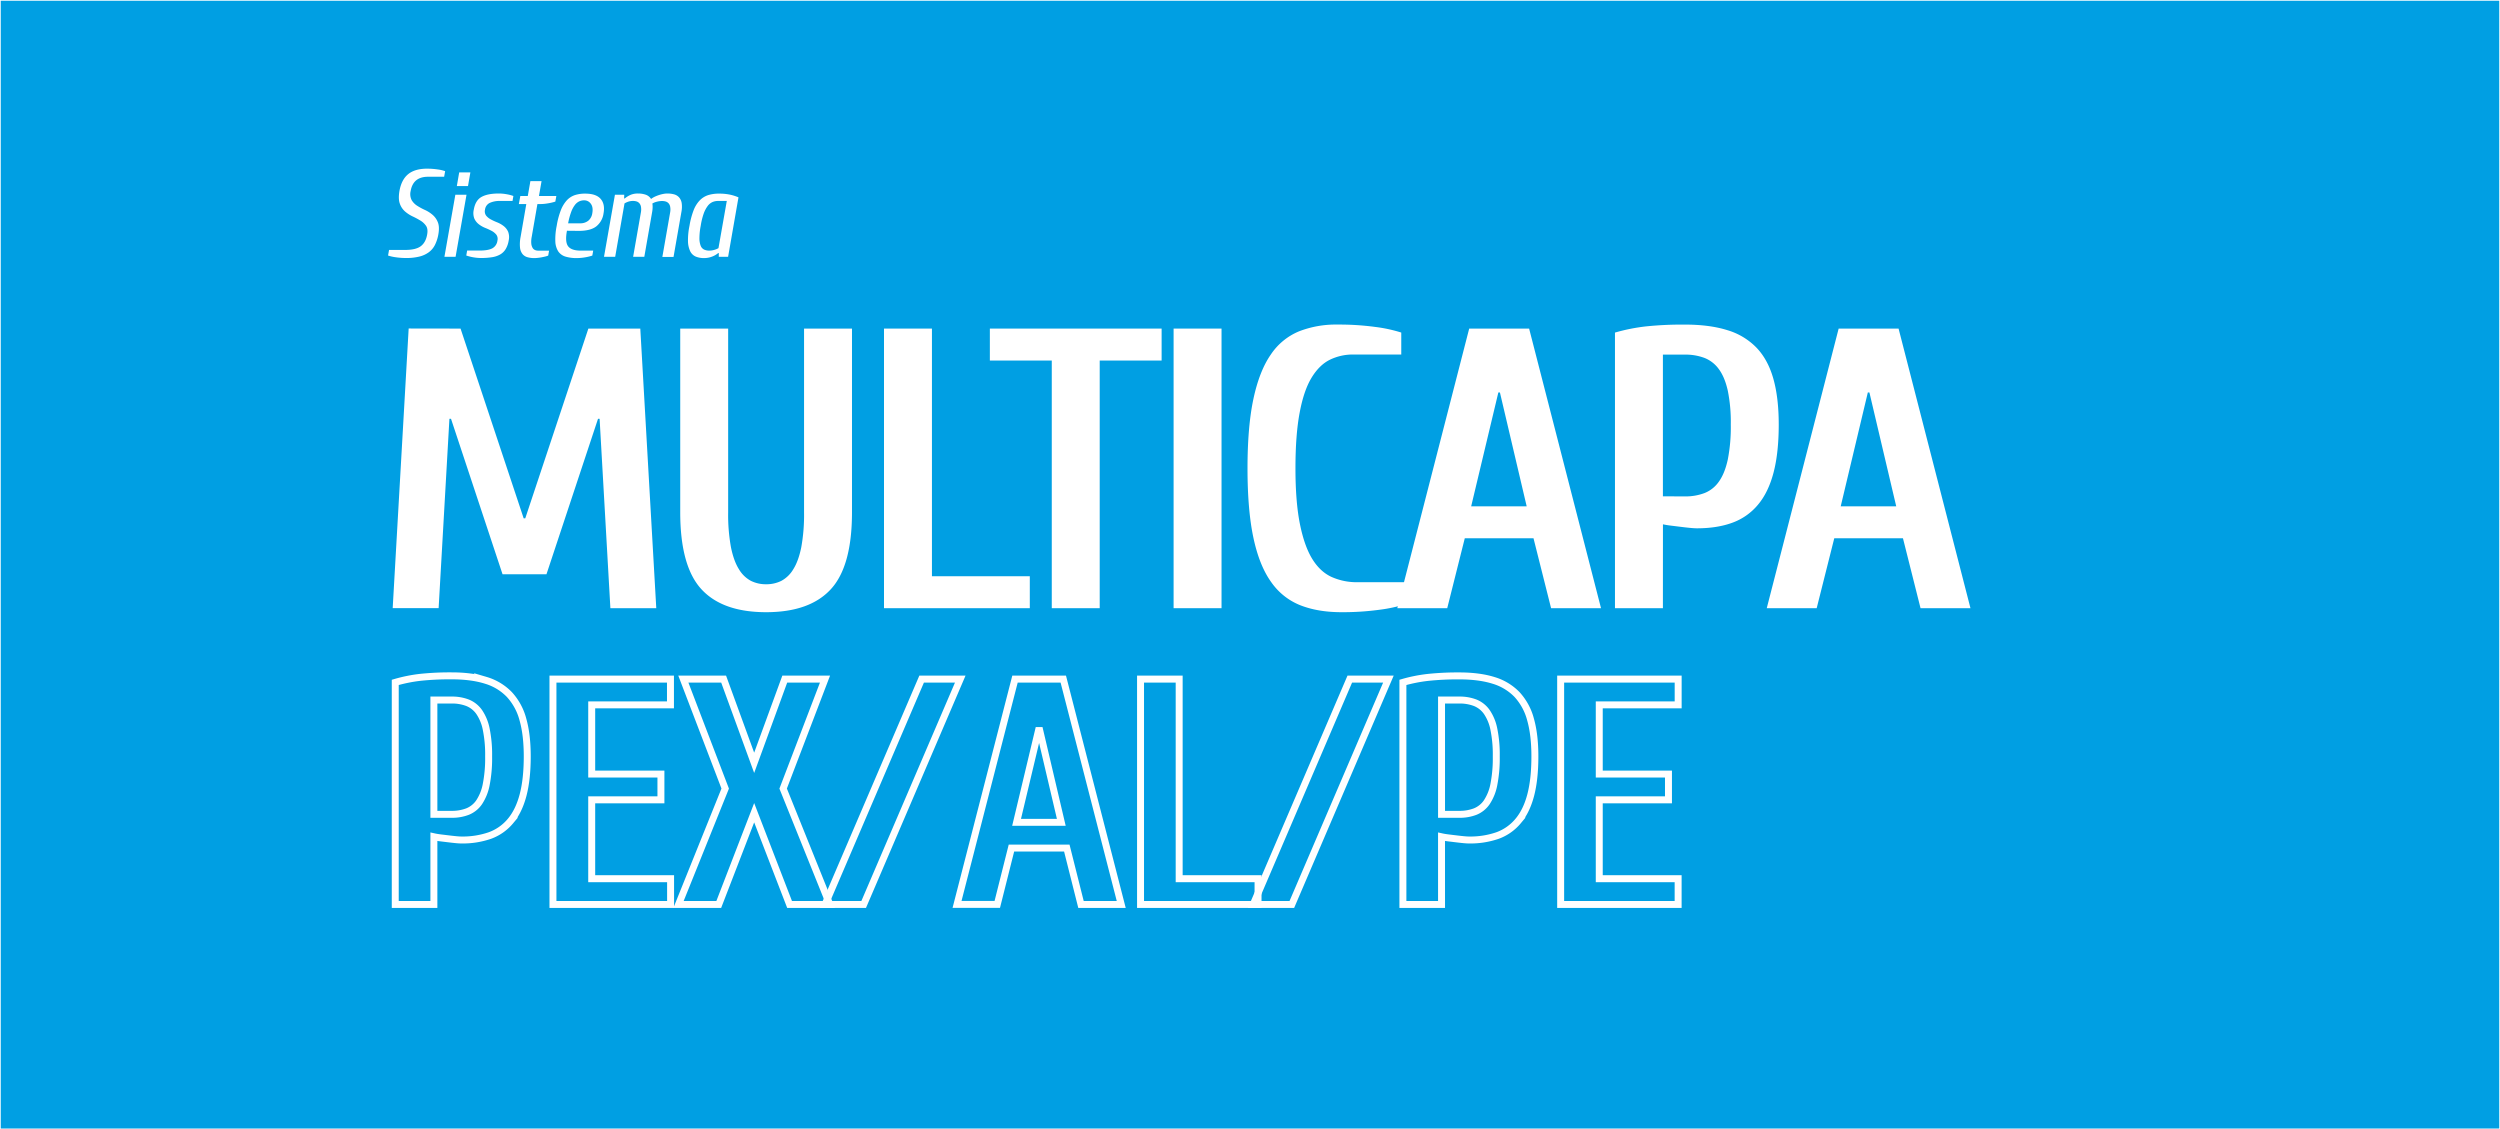 <svg id="Capa_1" data-name="Capa 1" xmlns="http://www.w3.org/2000/svg" viewBox="0 0 1677.34 757.67"><rect x="0" y="0" width="1677.34" height="757.67" fill="#333333" stroke="none"/><defs><style>.cls-1{fill:#009fe3;}.cls-1,.cls-3{stroke:#fff;stroke-miterlimit:10;}.cls-2{fill:#fff;}.cls-3{fill:none;stroke-width:4.67px;}</style></defs><rect class="cls-1" width="1677.34" height="757.67"/><path class="cls-2" d="M309,220.46l42.35,127.3h1.07l42.34-127.3h34.84l10.72,187.6H409.53L402.3,281h-1.07L366.65,385.28H337.17L302.6,281h-1.07l-7.24,127H263.47l10.72-187.6Z"/><path class="cls-2" d="M514.05,392a22.43,22.43,0,0,0,10.18-2.28,20.73,20.73,0,0,0,8-7.77q3.48-5.49,5.37-14.74a122.12,122.12,0,0,0,1.87-23.45V220.46h32.16V343.74q0,36.18-14.2,51.59t-43.42,15.41q-29.22,0-43.41-15.41t-14.21-51.59V220.46h32.16V343.74a121.22,121.22,0,0,0,1.88,23.45q1.88,9.24,5.36,14.74a20.73,20.73,0,0,0,8,7.77A22.4,22.4,0,0,0,514.05,392Z"/><path class="cls-2" d="M625.27,386.62h65.66v21.44H593.11V220.46h32.16Z"/><path class="cls-2" d="M664.13,220.46H779.37V241.9H737.83V408.06H705.67V241.9H664.13Z"/><path class="cls-2" d="M819.57,220.46v187.6H787.41V220.46Z"/><path class="cls-2" d="M900,410.74q-15.56,0-27.34-4.56a43.19,43.19,0,0,1-19.7-15.54Q845,379.65,841,361t-4-46.76q0-28.14,4-46.77t11.65-29.61a42.1,42.1,0,0,1,18.9-15.55,68.26,68.26,0,0,1,25.73-4.55,181.93,181.93,0,0,1,25.46,1.6,98.67,98.67,0,0,1,17.42,3.76v14.74H908a35.13,35.13,0,0,0-15.68,3.48q-7.11,3.48-12.33,12.06t-8,23.45q-2.82,14.88-2.82,37.39t3,37.38q3,14.88,8.31,23.45t13,12.06a41.08,41.08,0,0,0,17.29,3.49h32.16v14.74a97.91,97.91,0,0,1-17.42,3.75A181.82,181.82,0,0,1,900,410.74Z"/><path class="cls-2" d="M982.77,361.16,971,408.06h-33.5l48.24-187.6h40.2l48.24,187.6h-33.5l-11.79-46.9Zm23.59-97.82h-1.07l-18.23,76.38h37.25Z"/><path class="cls-2" d="M1115.7,408.06h-32.16V223.14a125.74,125.74,0,0,1,20.9-4.16,238.92,238.92,0,0,1,26-1.2q16.62,0,28.54,3.75a45.07,45.07,0,0,1,19.57,11.79q7.64,8,11.25,20.77t3.62,30.69q0,19-3.48,32.29t-10.46,21.57a40,40,0,0,1-17.15,12.06q-10.18,3.76-23.85,3.76c-1.07,0-2.54-.09-4.42-.27s-3.89-.4-6-.67l-6.57-.81a57.14,57.14,0,0,1-5.76-.93Zm14.74-75a35.93,35.93,0,0,0,13.27-2.28,21.3,21.3,0,0,0,9.64-7.77q3.89-5.49,5.9-14.74a113.34,113.34,0,0,0,2-23.45,106.22,106.22,0,0,0-2-22.65q-2-9-5.9-14.34a21.6,21.6,0,0,0-9.64-7.64,36.14,36.14,0,0,0-13.27-2.27H1115.7V333Z"/><path class="cls-2" d="M1230.67,361.16l-11.79,46.9h-33.5l48.24-187.6h40.2l48.24,187.6h-33.5l-11.79-46.9Zm23.59-97.82h-1.07L1235,339.72h37.25Z"/><path class="cls-3" d="M291.11,606.84H265.19v-149A101.74,101.74,0,0,1,282,454.45a191,191,0,0,1,20.95-1q13.39,0,23,3A36.33,36.33,0,0,1,341.76,466a39.49,39.49,0,0,1,9.08,16.74q2.91,10.26,2.91,24.73,0,15.33-2.81,26t-8.42,17.38a32.37,32.37,0,0,1-13.82,9.73,55.73,55.73,0,0,1-19.23,3c-.86,0-2.05-.07-3.56-.22s-3.13-.32-4.86-.54l-5.29-.64c-1.81-.22-3.35-.47-4.65-.76ZM303,546.36a28.78,28.78,0,0,0,10.69-1.84,17.14,17.14,0,0,0,7.78-6.26,32.4,32.4,0,0,0,4.75-11.88,91.35,91.35,0,0,0,1.62-18.9,85.51,85.51,0,0,0-1.62-18.25,31.17,31.17,0,0,0-4.75-11.56,17.45,17.45,0,0,0-7.78-6.16A29,29,0,0,0,303,469.68H291.11v76.68Z"/><path class="cls-3" d="M397,589.56h52.92v17.28H371V455.64h78.84v17.28H397v46.44h46.44v17.28H397Z"/><path class="cls-3" d="M485.51,455.64,506,511.8l20.52-56.16h27l-28.08,73.44,31.32,77.76h-27L506,545.28l-23.76,61.56h-27l31.32-77.76-28.08-73.44Z"/><path class="cls-3" d="M644.27,455.64l-64.8,151.2H553.55l64.8-151.2Z"/><path class="cls-3" d="M678.61,569l-9.5,37.8h-27L681,455.64h32.4l38.88,151.2h-27L715.76,569Zm19-78.84h-.86l-14.69,61.56h30Z"/><path class="cls-3" d="M791.15,589.56h52.92v17.28H765.23V455.64h25.92Z"/><path class="cls-3" d="M931.54,455.64l-64.8,151.2H840.82l64.8-151.2Z"/><path class="cls-3" d="M967.18,606.84H941.26v-149a101.74,101.74,0,0,1,16.85-3.35,191.09,191.09,0,0,1,20.95-1q13.4,0,23,3a36.42,36.42,0,0,1,15.77,9.51,39.59,39.59,0,0,1,9.07,16.74q2.91,10.26,2.91,24.73,0,15.33-2.8,26t-8.43,17.38a32.31,32.31,0,0,1-13.82,9.73,55.73,55.73,0,0,1-19.23,3c-.86,0-2-.07-3.56-.22s-3.13-.32-4.86-.54l-5.29-.64c-1.8-.22-3.35-.47-4.65-.76Zm11.88-60.48a28.87,28.87,0,0,0,10.7-1.84,17.17,17.17,0,0,0,7.77-6.26,32.4,32.4,0,0,0,4.75-11.88,91.35,91.35,0,0,0,1.62-18.9,85.51,85.51,0,0,0-1.62-18.25,31.17,31.17,0,0,0-4.75-11.56,17.47,17.47,0,0,0-7.77-6.16,29.08,29.08,0,0,0-10.7-1.83H967.18v76.68Z"/><path class="cls-3" d="M1073,589.56h52.92v17.28H1047.1V455.64h78.84v17.28H1073v46.44h46.44v17.28H1073Z"/><path class="cls-2" d="M268,128.17q1.34-7.59,5.83-11.29t12.67-3.71a48.36,48.36,0,0,1,7.08.5,25.23,25.23,0,0,1,5.08,1.17l-.67,3.75H287.18q-10,0-11.66,9.58a8.79,8.79,0,0,0,.67,6.08,11.43,11.43,0,0,0,3.7,3.79,41.32,41.32,0,0,0,5.21,2.83,21.51,21.51,0,0,1,5.12,3.25,12.7,12.7,0,0,1,3.54,5q1.26,3.08.34,8.16a25.89,25.89,0,0,1-2.25,7,14,14,0,0,1-4.08,4.91,17.58,17.58,0,0,1-6.29,2.92,35.85,35.85,0,0,1-8.88,1,48.26,48.26,0,0,1-7.08-.5,28,28,0,0,1-5.16-1.17l.67-3.75h10.83q7.15,0,10.49-2.54t4.25-7.87q.66-3.66-.75-5.75a12.3,12.3,0,0,0-3.79-3.54,53.68,53.68,0,0,0-5.21-2.79,22.32,22.32,0,0,1-5.12-3.33,12.34,12.34,0,0,1-3.46-5.21C267.49,134.57,267.41,131.72,268,128.17Z"/><path class="cls-2" d="M305.67,172.31h-7.49l7.33-41.65H313Zm9.92-56.64L314,124.83h-7.49l1.58-9.16Z"/><path class="cls-2" d="M325.41,140.66a4.88,4.88,0,0,0,.75,4,10.33,10.33,0,0,0,3.13,2.54,39.83,39.83,0,0,0,4.33,2,17.75,17.75,0,0,1,4.29,2.46,10,10,0,0,1,3,3.79,10.29,10.29,0,0,1,.37,6,16,16,0,0,1-2,5.66,10.34,10.34,0,0,1-3.62,3.58,16,16,0,0,1-5.5,1.88,46.69,46.69,0,0,1-7.58.54,31.73,31.73,0,0,1-9.74-1.67l.58-3.33h8.33q5.67,0,8.5-1.46a6.77,6.77,0,0,0,3.49-5.2,4.84,4.84,0,0,0-.74-4,10.33,10.33,0,0,0-3.13-2.54,39.83,39.83,0,0,0-4.33-2,17.75,17.75,0,0,1-4.29-2.46,10,10,0,0,1-3-3.79,10.3,10.3,0,0,1-.37-6q1.08-6.24,5.2-8.54t11.62-2.29a29.62,29.62,0,0,1,5.25.5,25.34,25.34,0,0,1,4.5,1.17l-.58,3.33h-8.33a15.63,15.63,0,0,0-7,1.33A5.75,5.75,0,0,0,325.41,140.66Z"/><path class="cls-2" d="M360.57,136.91,356.73,159a15.66,15.66,0,0,0-.25,4.62,6.87,6.87,0,0,0,.92,2.79,3.48,3.48,0,0,0,1.63,1.37,5.08,5.08,0,0,0,1.87.38h7.5l-.59,3.33a15.76,15.76,0,0,1-2,.63c-.8.19-1.65.37-2.54.54s-1.76.29-2.62.37a21.59,21.59,0,0,1-2.21.13,16.42,16.42,0,0,1-4.54-.59,6.51,6.51,0,0,1-3.33-2.12,8.33,8.33,0,0,1-1.67-4.29,24.61,24.61,0,0,1,.38-7.16l3.83-22.08h-5l1-5.41h5l1.75-10h7.49l-1.74,10h11.66l-.67,3.75a34.11,34.11,0,0,1-4.91,1.16,31.57,31.57,0,0,1-5.42.5Z"/><path class="cls-2" d="M380.39,154.82q-1.41,7.5.79,10.41t8.46,2.92H398l-.59,3.33a30.6,30.6,0,0,1-4.83,1.17,32.49,32.49,0,0,1-5.41.5,25.47,25.47,0,0,1-7.83-1,9,9,0,0,1-4.83-3.54,13.4,13.4,0,0,1-1.92-6.67,43.85,43.85,0,0,1,.92-10.41,51.67,51.67,0,0,1,2.75-10.41,21.33,21.33,0,0,1,4-6.67,13.17,13.17,0,0,1,5.42-3.54,21.88,21.88,0,0,1,7-1q7.25,0,10.33,3.54t1.91,9.79a13.42,13.42,0,0,1-4.87,8.66q-3.87,3-11.71,3Zm8.75-5a8.38,8.38,0,0,0,5.58-1.75,8,8,0,0,0,2.66-4.91q.75-4.08-.95-6.41a5.36,5.36,0,0,0-4.54-2.34,7.78,7.78,0,0,0-3.29.71,8.09,8.09,0,0,0-2.92,2.46,17.68,17.68,0,0,0-2.5,4.75,45.45,45.45,0,0,0-2,7.49Z"/><path class="cls-2" d="M432.29,172.31h-7.5l5.25-30a10.83,10.83,0,0,0,0-3.63,4.82,4.82,0,0,0-1.09-2.33,4.15,4.15,0,0,0-1.91-1.21,8.38,8.38,0,0,0-2.37-.33,10.19,10.19,0,0,0-3.13.5A11.63,11.63,0,0,0,419,136.5l-6.25,35.81h-7.5l7.33-41.65h6.25l-.08,2.5h.41a16.08,16.08,0,0,1,4-2.45,12.53,12.53,0,0,1,4.92-.88,15.85,15.85,0,0,1,5.12.79,6.86,6.86,0,0,1,3.62,2.88,13.42,13.42,0,0,1,2.63-1.59,26.73,26.73,0,0,1,2.91-1.12,23.42,23.42,0,0,1,2.83-.71,13.66,13.66,0,0,1,2.46-.25,17.72,17.72,0,0,1,4.54.54,7,7,0,0,1,3.38,2,7.61,7.61,0,0,1,1.79,3.83,17.83,17.83,0,0,1-.21,6.17l-5.25,30h-7.5l5.25-30a10.57,10.57,0,0,0,0-3.63,4.72,4.72,0,0,0-1.08-2.33,4.23,4.23,0,0,0-1.92-1.21,8.38,8.38,0,0,0-2.37-.33,13.89,13.89,0,0,0-3.71.5,11.05,11.05,0,0,0-2.87,1.17,14,14,0,0,1,.17,2.41,20.54,20.54,0,0,1-.34,3.42Z"/><path class="cls-2" d="M488.51,172.31h-6.25v-2.5h-.41a14.25,14.25,0,0,1-4.38,2.46,14.53,14.53,0,0,1-5,.88,14.31,14.31,0,0,1-5.67-1,7.44,7.44,0,0,1-3.7-3.54,16.16,16.16,0,0,1-1.5-6.67,46.33,46.33,0,0,1,1-10.41,53,53,0,0,1,2.75-10.41,19.94,19.94,0,0,1,4.13-6.67,13.9,13.9,0,0,1,5.66-3.54,24.3,24.3,0,0,1,7.46-1,34.77,34.77,0,0,1,6.87.63,30.39,30.39,0,0,1,6,1.87Zm-6.75-37.48a9.44,9.44,0,0,0-3.75.75,8.24,8.24,0,0,0-3.2,2.62,19.86,19.86,0,0,0-2.67,5.08,45.55,45.55,0,0,0-2,8.21,44.12,44.12,0,0,0-.87,8.25,13.75,13.75,0,0,0,.83,5.12,4.71,4.71,0,0,0,2.29,2.58,8.16,8.16,0,0,0,3.5.71,12.29,12.29,0,0,0,3.33-.5,11,11,0,0,0,2.83-1.17l5.58-31.65Z"/></svg>